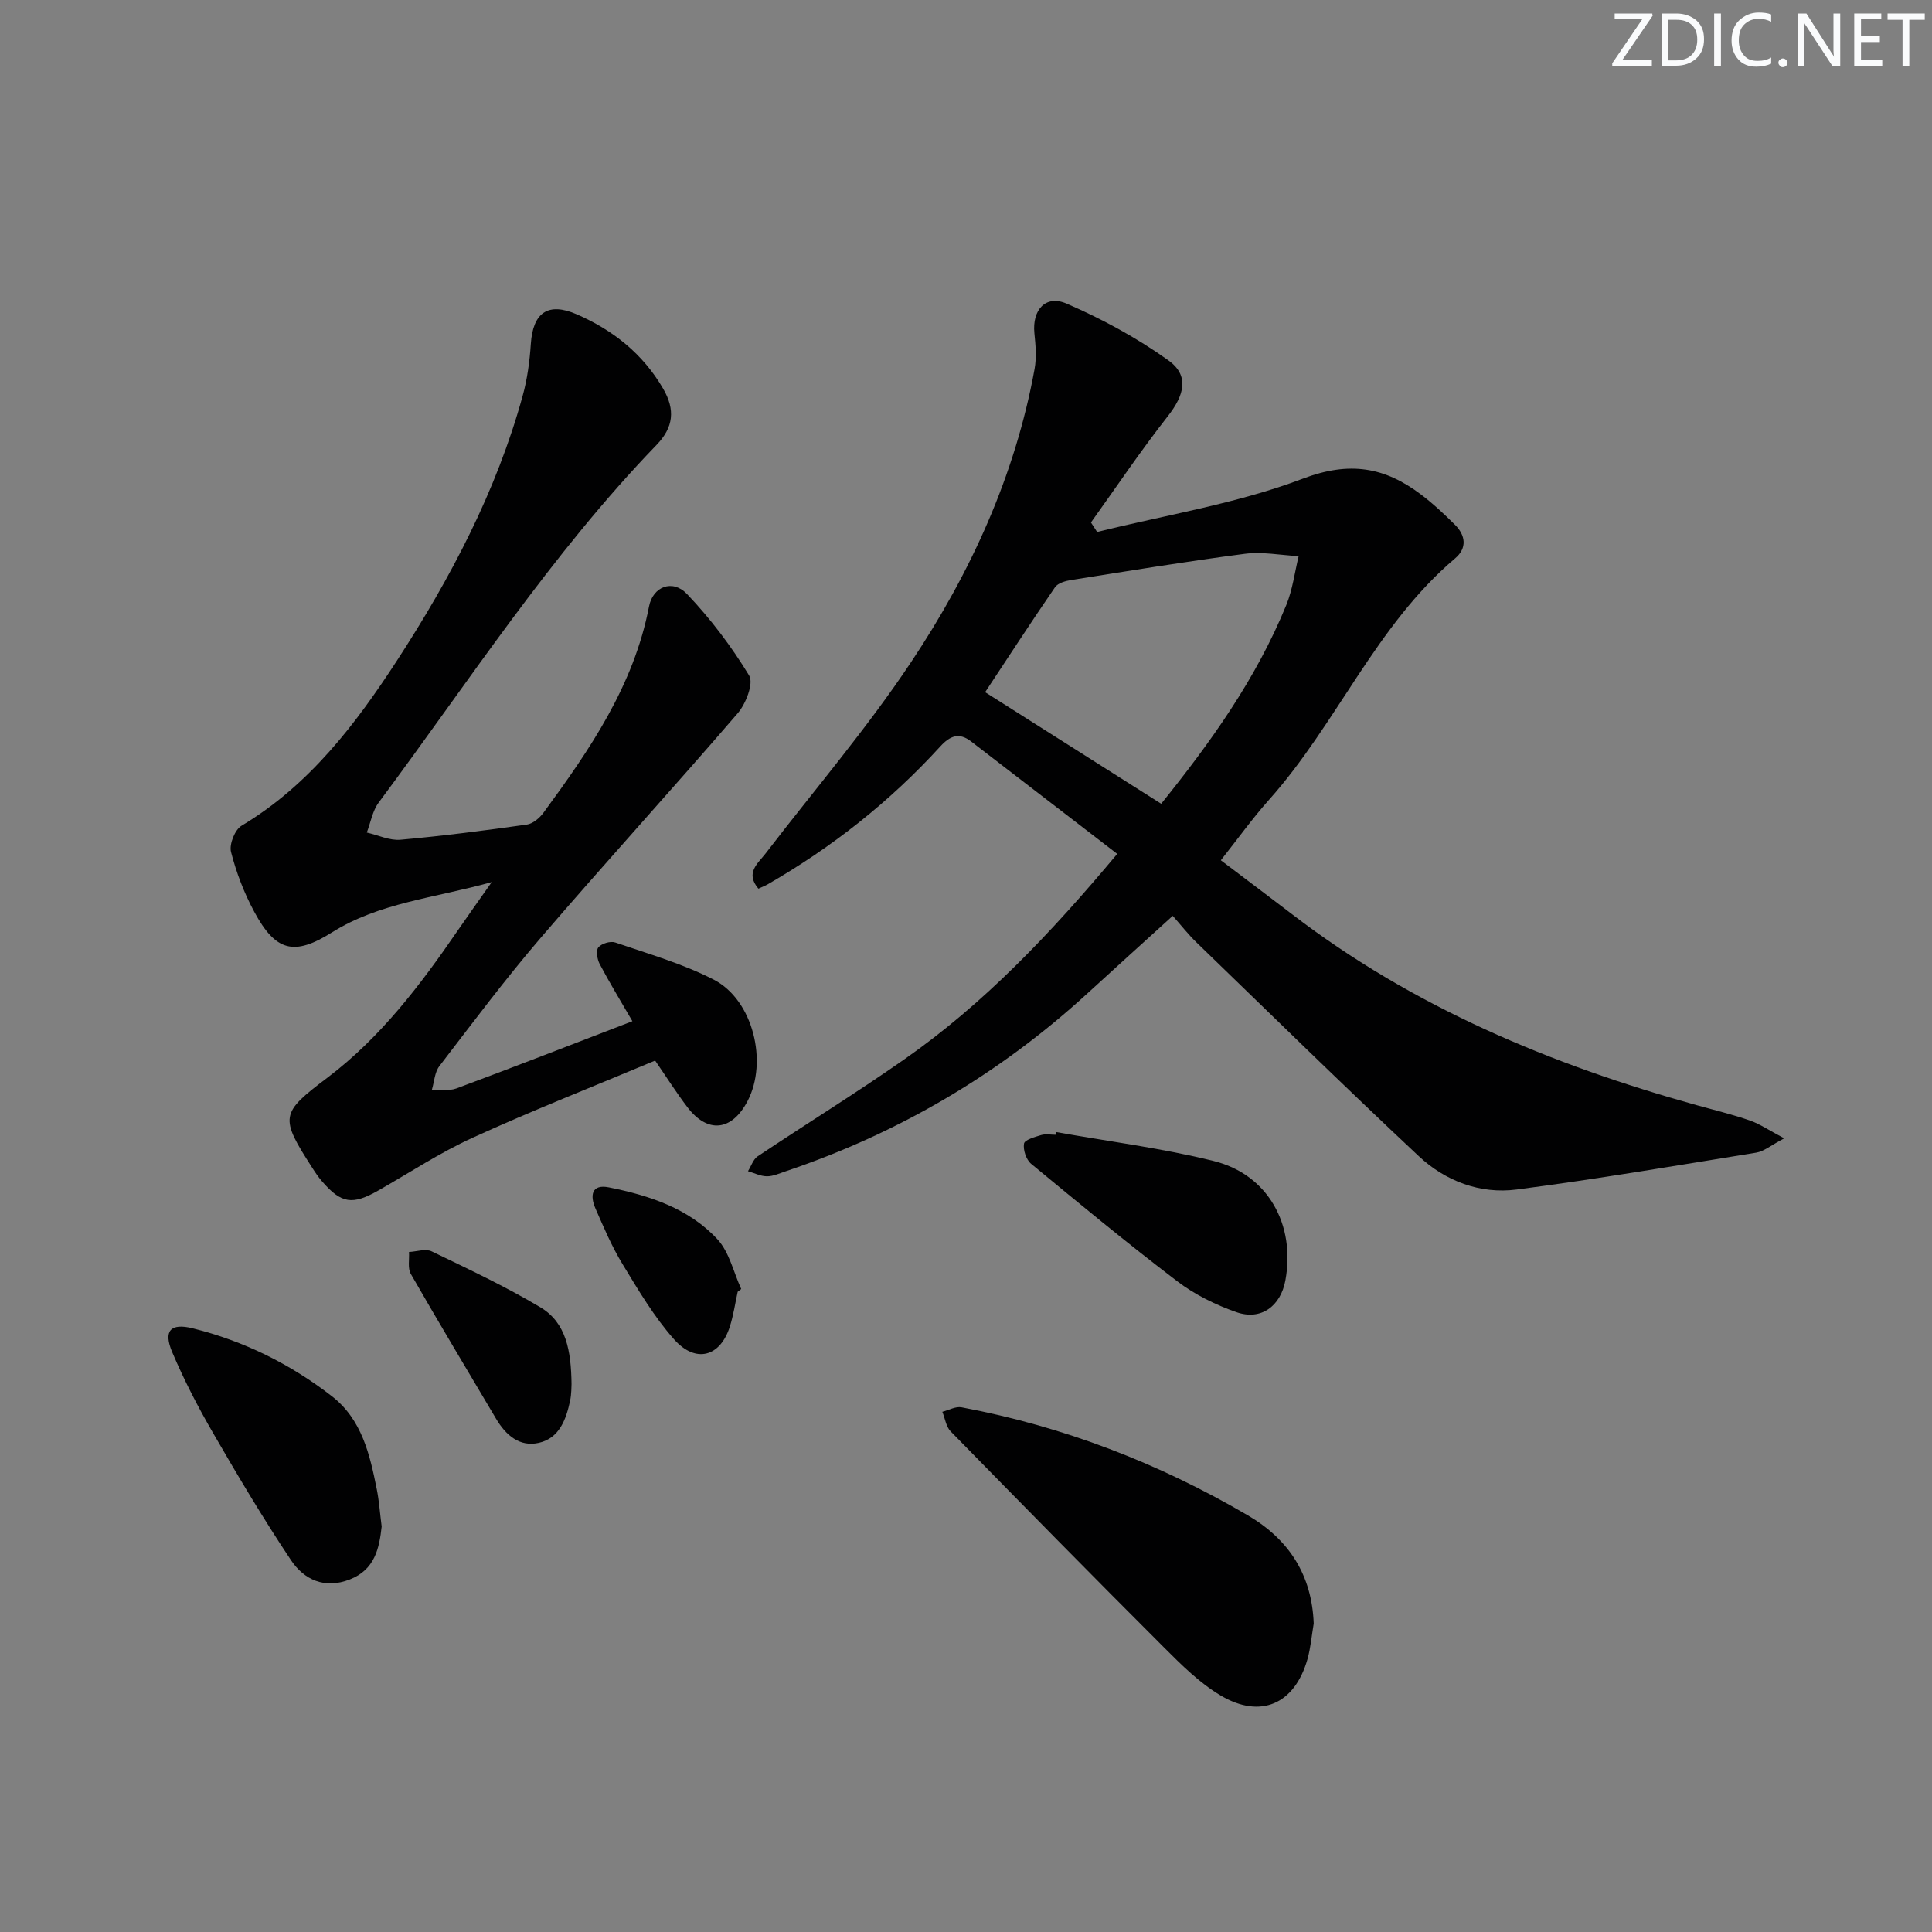 <svg enable-background="new 0 0 400 400" viewBox="0 0 400 400" xmlns="http://www.w3.org/2000/svg"><rect x="0" y="0" width="400" height="400" fill="#808080" stroke="none"/><g fill="#fafbfc"><path d="m342.2 3.2-6.3 9.2h6.1v1.2h-8.2v-.5l6.2-9.1h-5.7v-1.2h7.8v.4z"/><path d="m344 13.7v-10.9h3.1c1.6 0 3 .5 4.1 1.4 1.1 1 1.6 2.2 1.6 3.9s-.5 3-1.6 4-2.5 1.5-4.2 1.5h-3zm1.4-9.6v8.4h1.6c1.4 0 2.5-.4 3.2-1.1.8-.8 1.2-1.8 1.2-3.2s-.4-2.4-1.2-3.1-1.8-1-3.1-1z"/><path d="m356.3 2.8v10.9h-1.4v-10.9z"/><path d="m366.6 13.2c-.8.4-1.8.6-3 .6-1.6 0-2.8-.5-3.7-1.5s-1.4-2.3-1.4-3.9c0-1.7.5-3.2 1.6-4.2s2.4-1.6 4-1.6c1 0 1.9.1 2.6.4v1.5c-.8-.4-1.6-.6-2.6-.6-1.2 0-2.2.4-3 1.2s-1.1 1.9-1.1 3.3c0 1.3.4 2.3 1.1 3.1s1.6 1.1 2.8 1.1c1.1 0 2-.2 2.8-.7v1.3z"/><path d="m368.2 13c0-.3.1-.5.3-.6.2-.2.4-.3.6-.3.3 0 .5.1.7.3s.3.4.3.6-.1.5-.3.6c-.2.2-.4.3-.7.3s-.5-.1-.6-.3c-.2-.2-.3-.4-.3-.6z"/><path d="m381.1 13.7h-1.7l-5.5-8.4c-.2-.2-.3-.5-.4-.7 0 .2.1.8.1 1.5v7.6h-1.4v-10.9h1.8l5.3 8.3c.3.4.4.6.4.8 0-.3-.1-.8-.1-1.6v-7.5h1.4v10.9z"/><path d="m389.7 13.7h-5.8v-10.9h5.6v1.2h-4.2v3.5h3.9v1.2h-3.9v3.7h4.4z"/><path d="m398.4 4.1h-3.1v9.6h-1.4v-9.6h-3.1v-1.3h7.7v1.3z"/></g><path d="m231.31 176.79c-10.35-7.97-20.31-15.64-30.28-23.3-2.48-1.91-4.35-1.14-6.35 1.05-10.4 11.4-22.38 20.86-35.75 28.56-.55.31-1.15.54-1.91.89-2.77-3.27-.14-5.18 1.49-7.29 10.11-13.18 20.97-25.86 30.15-39.66 12.3-18.47 21.52-38.57 25.54-60.66.43-2.38.21-4.94-.04-7.38-.49-4.81 2.3-8.04 6.69-6.13 7.35 3.18 14.53 7.08 21.04 11.73 4.39 3.14 3.35 7.17-.12 11.59-5.58 7.11-10.63 14.63-15.9 21.98.43.66.85 1.31 1.28 1.97 14.25-3.54 28.97-5.87 42.6-11.04 9.67-3.67 16.92-2.39 24.41 3.25 2.51 1.89 4.83 4.06 7.06 6.28 2.22 2.2 2.57 4.84.05 6.97-16.44 13.92-24.49 34.28-38.56 50.02-3.42 3.83-6.42 8.04-9.95 12.49 5.07 3.84 9.93 7.48 14.76 11.18 25.07 19.22 53.59 31.14 83.78 39.53 3.68 1.02 7.4 1.92 11 3.17 2.07.72 3.94 2.02 7.1 3.69-2.76 1.45-4.19 2.7-5.78 2.96-16.53 2.68-33.04 5.49-49.64 7.64-7.55.98-14.74-1.76-20.25-6.92-15.53-14.55-30.73-29.46-46.03-44.26-1.65-1.59-3.07-3.42-4.9-5.48-6.04 5.49-11.82 10.7-17.55 15.95-18.27 16.76-39.17 29.05-62.66 36.96-1.26.42-2.55 1.03-3.83 1.01-1.3-.01-2.6-.68-3.9-1.06.66-1.04 1.07-2.44 2-3.07 10.07-6.73 20.39-13.1 30.32-20.05 16.48-11.51 30.23-25.95 44.13-42.57zm9.1-10.38c10.05-12.48 19.65-25.79 25.92-41.19 1.29-3.18 1.72-6.71 2.54-10.08-3.72-.19-7.51-.95-11.14-.48-12.01 1.56-23.97 3.53-35.93 5.42-1.2.19-2.77.63-3.37 1.5-5.05 7.35-9.9 14.83-14.47 21.73 12.12 7.68 24 15.21 36.45 23.1z" fill="#010102"/><path d="m130.93 211.43c-2.52-4.35-4.77-8.03-6.77-11.83-.52-.99-.82-2.79-.28-3.45.65-.8 2.5-1.36 3.49-1.02 6.89 2.37 14 4.39 20.43 7.71 8.13 4.2 11.24 17.02 6.96 25.15-3.26 6.2-8.25 6.74-12.45 1.23-2.29-3.01-4.32-6.22-6.67-9.64-12.76 5.35-25.41 10.33-37.76 15.96-6.76 3.08-13.04 7.23-19.52 10.92-5.4 3.08-7.69 2.74-11.67-1.86-.76-.87-1.42-1.84-2.04-2.82-6.76-10.51-6.63-11.28 3.09-18.62 11.06-8.36 19.29-19.22 27.04-30.52 2.05-2.99 4.17-5.94 7.03-10.01-11.97 3.33-23.27 4.26-33.09 10.42-7.84 4.92-11.65 3.95-16.08-4.28-2.1-3.88-3.72-8.12-4.81-12.39-.4-1.57.79-4.59 2.18-5.42 14.01-8.38 23.64-21.05 32.21-34.24 11.05-17 20.55-34.99 25.99-54.76.96-3.48 1.45-7.14 1.69-10.74.43-6.5 3.56-8.75 9.56-6.12 7.47 3.27 13.63 8.14 17.83 15.36 2.55 4.39 2.16 8.01-1.36 11.66-21.83 22.6-38.85 48.96-57.52 74.03-1.29 1.73-1.67 4.13-2.47 6.22 2.33.53 4.72 1.69 6.98 1.49 8.74-.78 17.46-1.91 26.16-3.14 1.26-.18 2.65-1.37 3.46-2.48 9.57-13.04 18.68-26.31 21.83-42.67.79-4.13 4.86-5.73 7.85-2.6 4.87 5.11 9.22 10.86 12.88 16.89.97 1.6-.67 5.85-2.36 7.81-13.44 15.61-27.34 30.83-40.76 46.46-7.36 8.57-14.14 17.64-21.02 26.61-.97 1.27-1.05 3.23-1.54 4.87 1.7-.07 3.56.3 5.07-.26 11.96-4.45 23.86-9.08 36.44-13.92z" fill="#010102"/><path d="m271.99 336.14c-.42 2.46-.62 4.97-1.29 7.36-2.63 9.29-9.67 12.47-17.98 7.53-4.35-2.58-8.1-6.32-11.72-9.94-14.83-14.81-29.52-29.76-44.18-44.74-.95-.98-1.16-2.68-1.72-4.05 1.33-.34 2.75-1.16 3.98-.93 21.08 3.96 40.81 11.55 59.31 22.39 8.52 5 13.23 12.37 13.6 22.38z" fill="#010102"/><path d="m79.02 316.05c-.49 4.45-1.38 8.92-6.6 10.96-5.2 2.03-9.45.07-12.17-3.99-5.7-8.53-10.95-17.37-16.09-26.25-3.15-5.43-6.06-11.05-8.51-16.83-1.88-4.43-.33-6.07 4.27-4.92 10.58 2.63 20.2 7.39 28.79 14.05 6.21 4.82 7.86 12.06 9.3 19.27.49 2.44.65 4.94 1.01 7.71z" fill="#010102"/><path d="m218.66 234.38c10.9 1.95 21.94 3.33 32.65 6 11.23 2.8 16.95 13.21 14.81 24.74-.99 5.33-5.07 8.33-10.13 6.55-4.31-1.51-8.63-3.63-12.25-6.39-10.3-7.84-20.28-16.09-30.26-24.33-1.02-.85-1.69-2.88-1.47-4.18.14-.79 2.26-1.38 3.58-1.78.92-.27 1.98-.05 2.98-.05.02-.19.05-.37.09-.56z" fill="#010102"/><path d="m118.33 286.56c-.04.48.01 2.01-.3 3.46-.82 3.86-2.22 7.73-6.44 8.7-4.03.93-6.88-1.6-8.89-4.99-5.91-9.98-11.88-19.92-17.65-29.98-.68-1.19-.27-3.01-.37-4.54 1.58-.08 3.44-.73 4.69-.13 7.61 3.67 15.28 7.27 22.52 11.59 5.35 3.19 6.35 9.02 6.44 15.89z" fill="#010102"/><path d="m152.73 267.45c-.53 2.41-.88 4.88-1.63 7.22-1.98 6.24-7.05 7.68-11.54 2.63-4.14-4.66-7.39-10.18-10.65-15.54-2.23-3.66-3.93-7.66-5.65-11.61-1.11-2.56-.84-5.05 2.79-4.32 8.37 1.67 16.53 4.34 22.47 10.73 2.48 2.67 3.34 6.83 4.94 10.31-.24.19-.48.38-.73.58z" fill="#010102"/></svg>